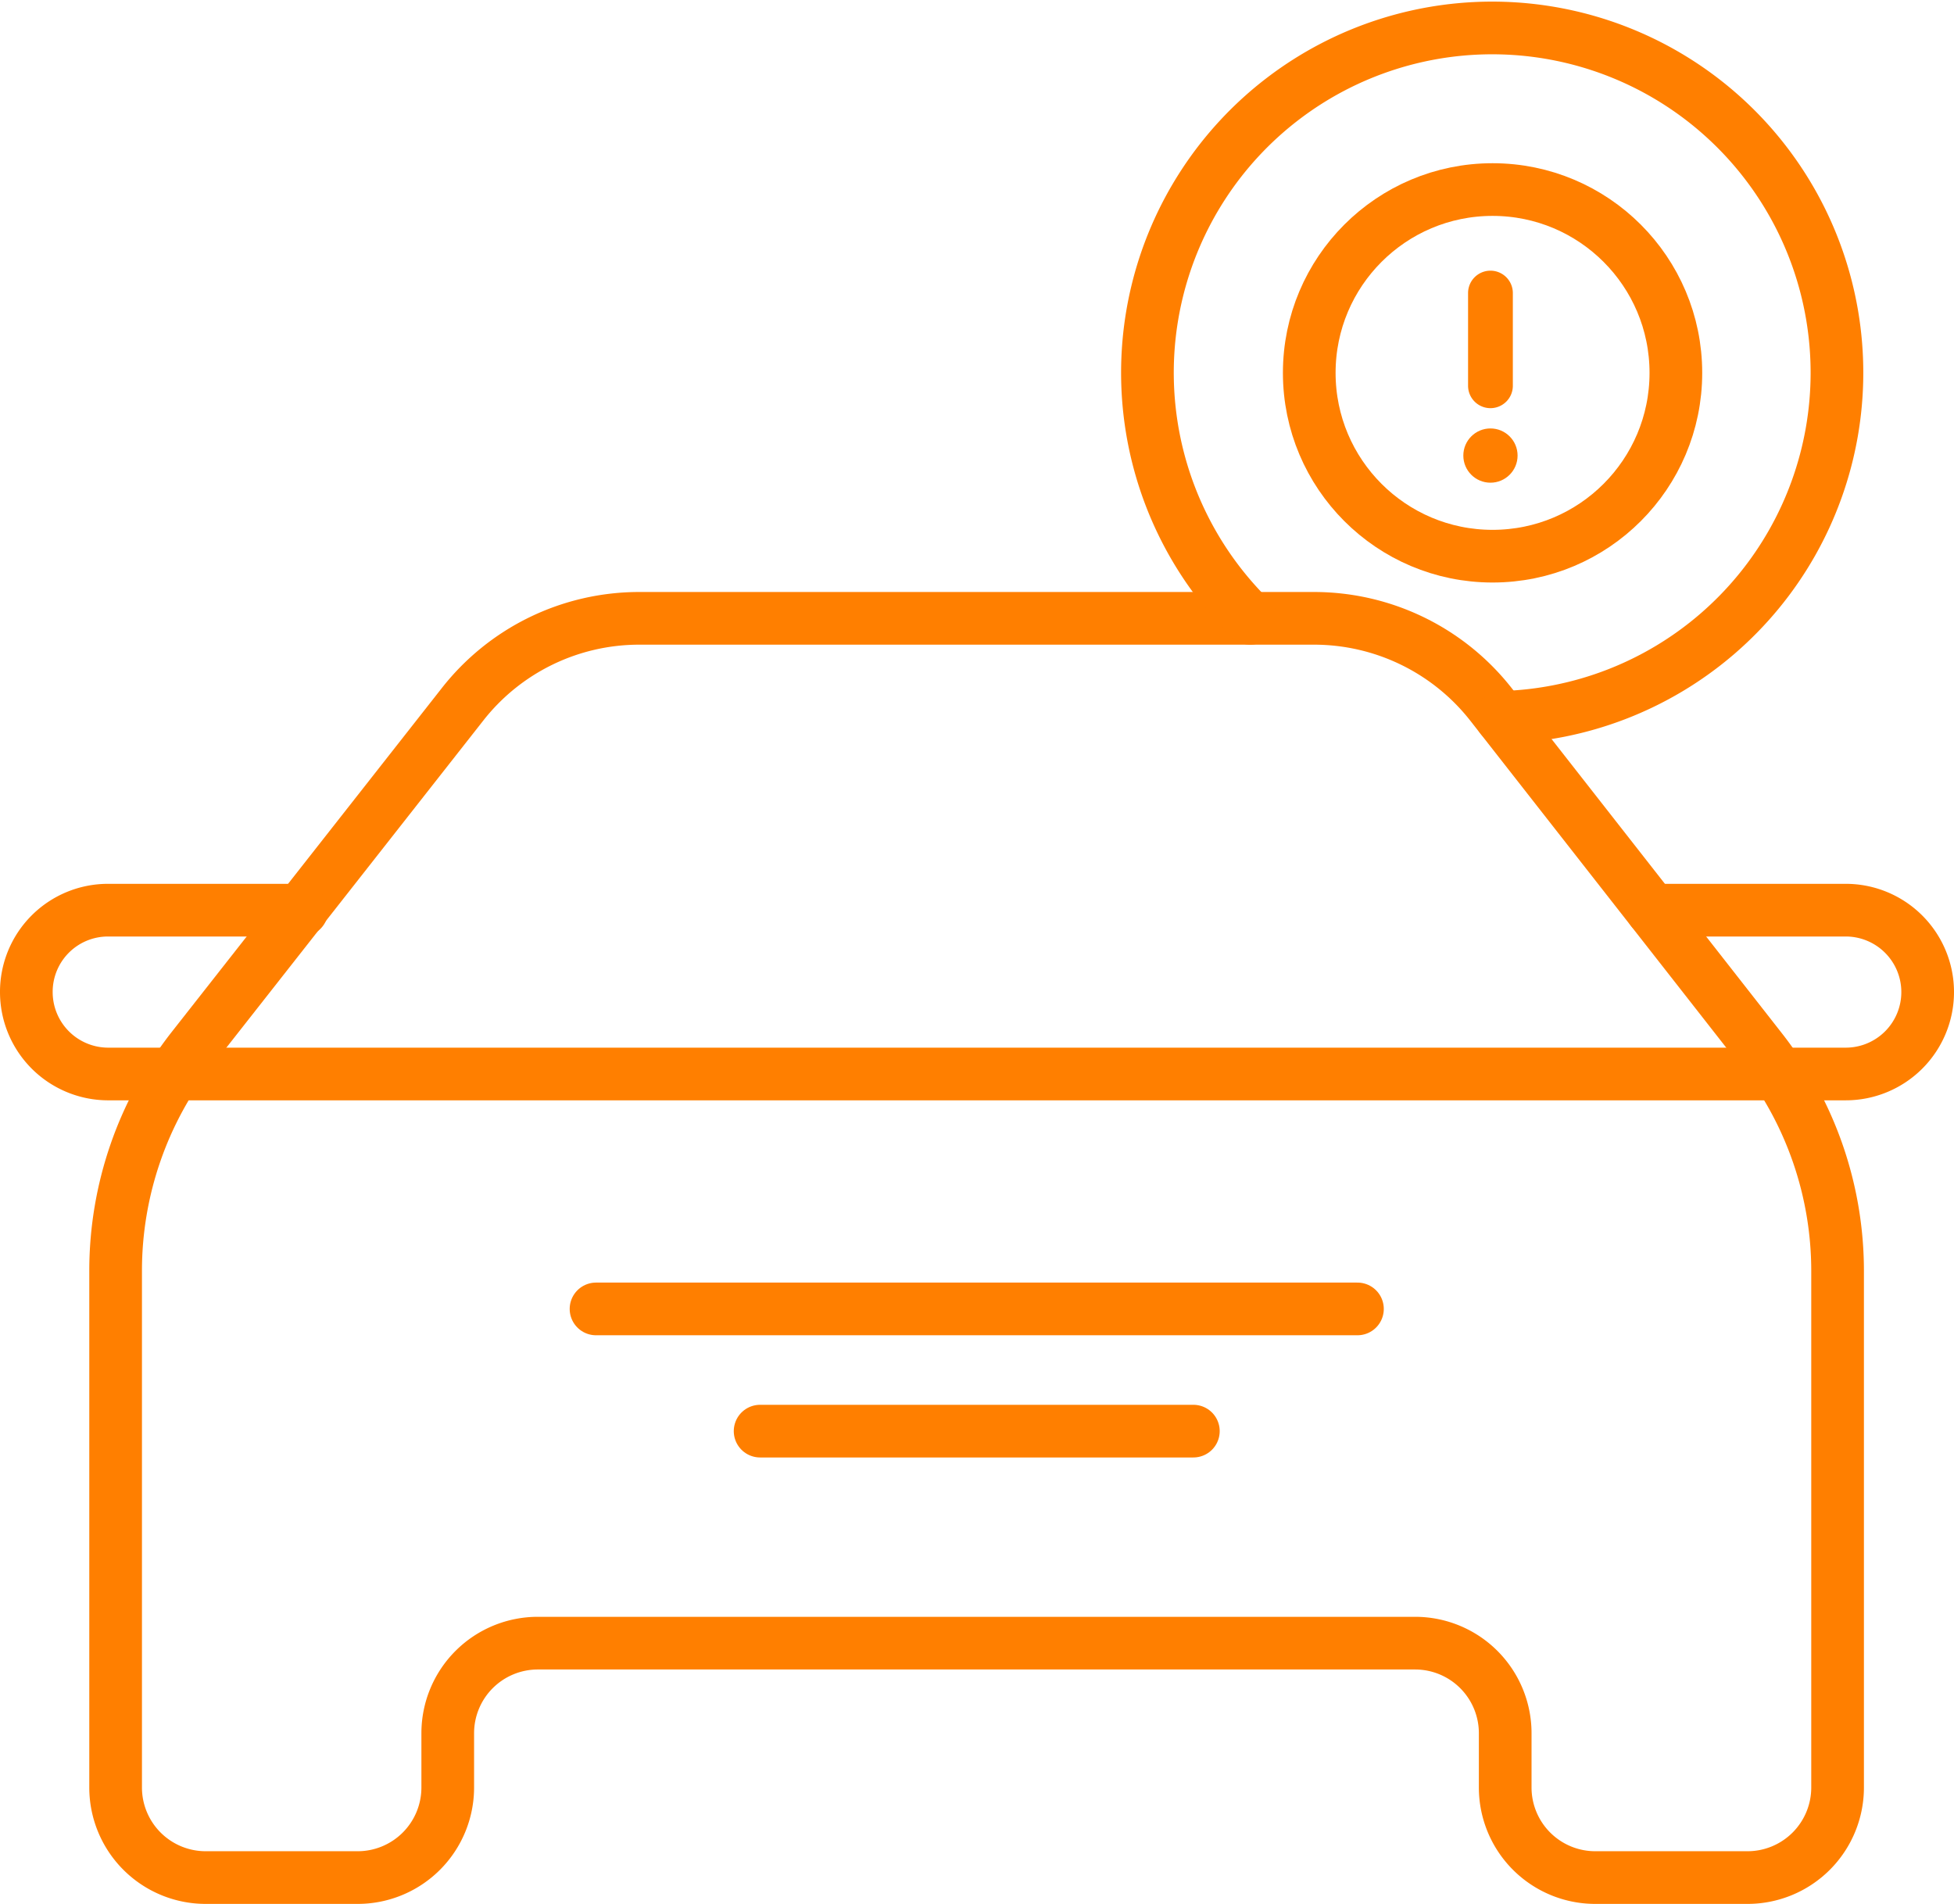 <?xml version="1.0" encoding="UTF-8" standalone="no"?> <svg xmlns:dc="http://purl.org/dc/elements/1.1/" xmlns:cc="http://creativecommons.org/ns#" xmlns:rdf="http://www.w3.org/1999/02/22-rdf-syntax-ns#" xmlns:svg="http://www.w3.org/2000/svg" xmlns="http://www.w3.org/2000/svg" xmlns:sodipodi="http://sodipodi.sourceforge.net/DTD/sodipodi-0.dtd" xmlns:inkscape="http://www.inkscape.org/namespaces/inkscape" id="graphics" viewBox="0 0 74.19 72.287" sodipodi:docname="pf_disturbance_alert.svg" width="74.19" height="72.287" inkscape:version="0.92.2 (5c3e80d, 2017-08-06)"><defs id="defs4"><style id="style2">.cls-1{fill:#ff7f00;}.cls-2{fill:none;stroke:#ff7f00;stroke-linecap:round;stroke-linejoin:round;stroke-width:2px;}</style></defs><title id="title6">pf_</title><path class="cls-1" d="m 56.59,15.497 a 0.85,0.85 0 0 0 0.85,-0.85 v -3.52 a 0.85,0.85 0 0 0 -1.7,0 v 3.52 a 0.85,0.85 0 0 0 0.85,0.85 z" id="path8" inkscape:connector-curvature="0" style="fill:#ff7f00"></path><circle class="cls-1" cx="56.59" cy="17.297" r="1.03" id="circle10" style="fill:#ff7f00"></circle><path class="cls-2" d="m 49.89,23.477 a 8.54,8.54 0 0 1 6.73,3.28 l 10.24,13.08 a 13.64,13.64 0 0 1 2.91,8.43 v 19.6 a 3.42,3.42 0 0 1 -3.42,3.42 h -5.78 a 3.42,3.42 0 0 1 -3.42,-3.42 v -2.06 a 3.42,3.42 0 0 0 -3.42,-3.42 h -33.3 a 3.42,3.42 0 0 0 -3.43,3.42 v 2.06 a 3.42,3.42 0 0 1 -3.42,3.42 H 7.81 a 3.42,3.42 0 0 1 -3.42,-3.42 v -19.63 a 13.7,13.7 0 0 1 2.91,-8.43 l 10.25,-13.05 a 8.52,8.52 0 0 1 6.72,-3.28 z" id="path12" inkscape:connector-curvature="0" style="fill:none;stroke:#ff7f00;stroke-width:2px;stroke-linecap:round;stroke-linejoin:round"></path><path class="cls-2" d="m 62.73,34.557 h 7.35 a 3.11,3.11 0 0 1 3.11,3.11 v 0 a 3.11,3.11 0 0 1 -3.11,3.11 H 4.08 a 3.11,3.11 0 0 1 -3.08,-3.11 v 0 a 3.1,3.1 0 0 1 3.1,-3.11 h 7.36" id="path14" inkscape:connector-curvature="0" style="fill:none;stroke:#ff7f00;stroke-width:2px;stroke-linecap:round;stroke-linejoin:round"></path><line class="cls-2" x1="22.63" y1="49.697" x2="51.54" y2="49.697" id="line16" style="fill:none;stroke:#ff7f00;stroke-width:2px;stroke-linecap:round;stroke-linejoin:round"></line><line class="cls-2" x1="28.86" y1="54.337" x2="45.31" y2="54.337" id="line18" style="fill:none;stroke:#ff7f00;stroke-width:2px;stroke-linecap:round;stroke-linejoin:round"></line><path class="cls-2" d="m 47.47,23.477 a 13.09,13.09 0 1 1 9.53,3.76" id="path20" inkscape:connector-curvature="0" style="fill:none;stroke:#ff7f00;stroke-width:2px;stroke-linecap:round;stroke-linejoin:round"></path><circle class="cls-2" cx="56.67" cy="14.157" r="6.96" id="circle22" style="fill:none;stroke:#ff7f00;stroke-width:2px;stroke-linecap:round;stroke-linejoin:round"></circle></svg> 